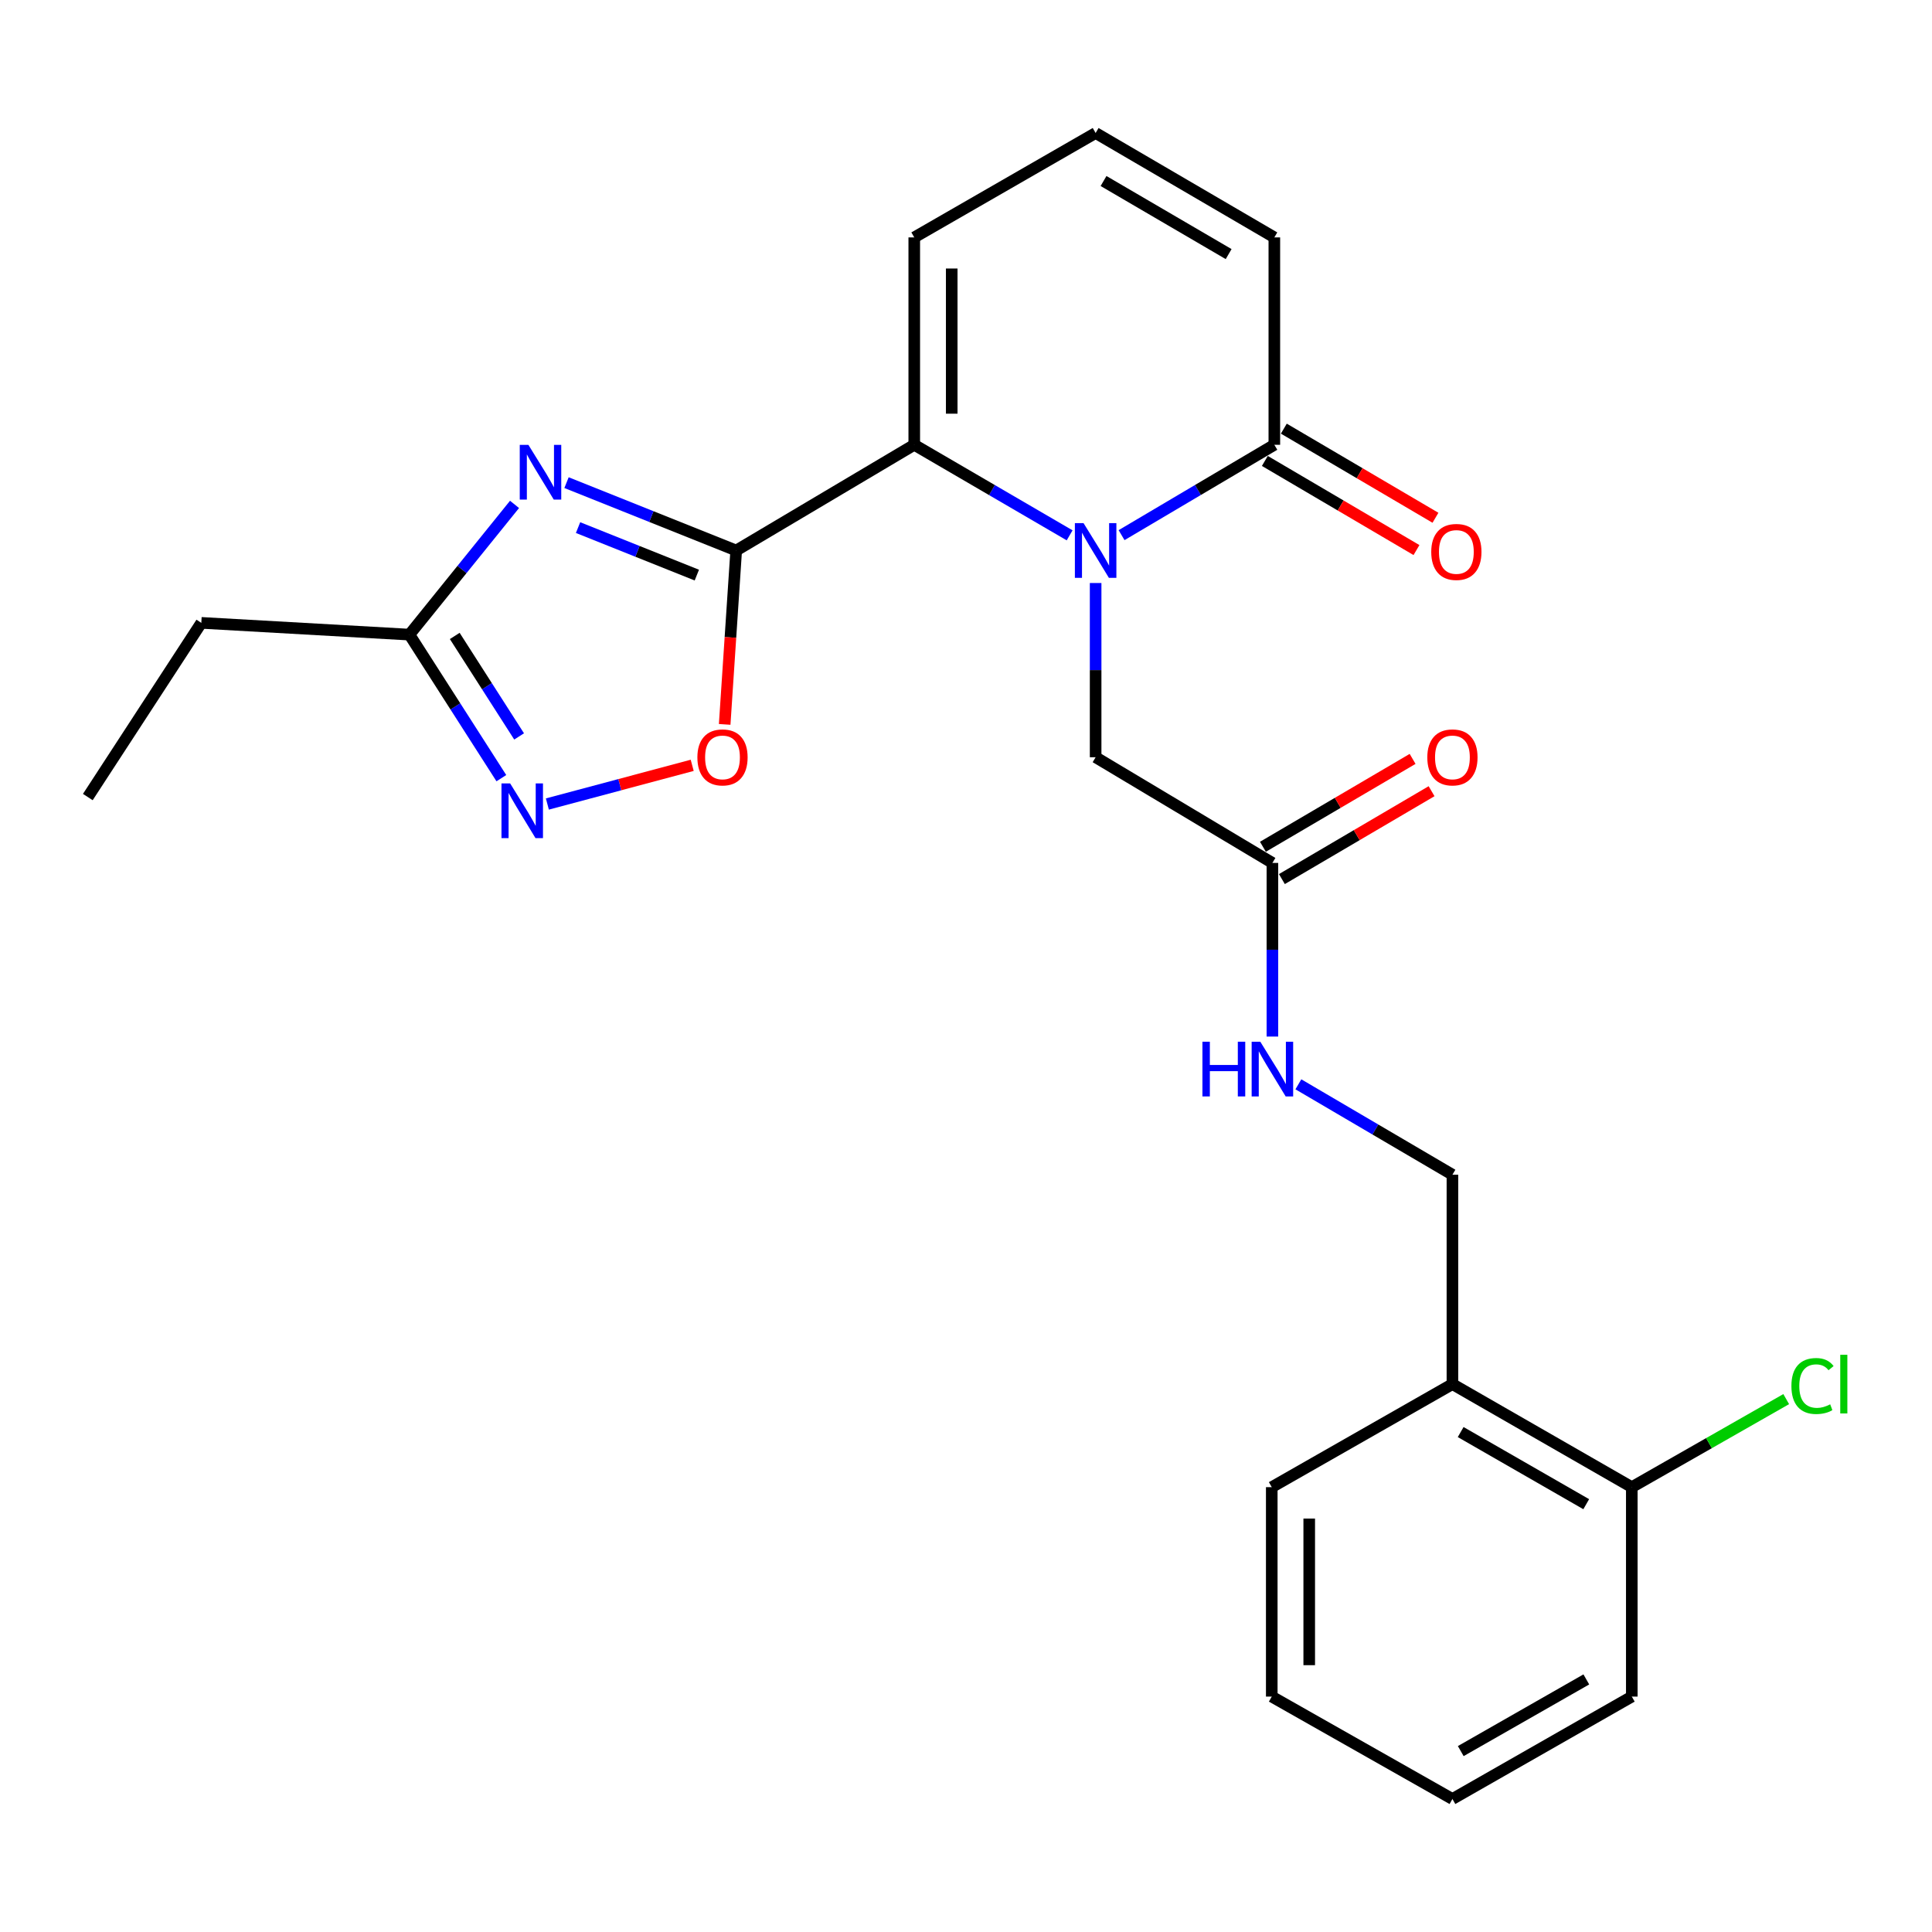 <?xml version='1.0' encoding='iso-8859-1'?>
<svg version='1.1' baseProfile='full'
              xmlns='http://www.w3.org/2000/svg'
                      xmlns:rdkit='http://www.rdkit.org/xml'
                      xmlns:xlink='http://www.w3.org/1999/xlink'
                  xml:space='preserve'
width='1000px' height='1000px' viewBox='0 0 1000 1000'>
<!-- END OF HEADER -->
<rect style='opacity:1.0;fill:#FFFFFF;stroke:none' width='1000' height='1000' x='0' y='0'> </rect>
<path class='bond-1' d='M 381.053,284.933 L 337.142,267.372' style='fill:none;fill-rule:evenodd;stroke:#000000;stroke-width:6px;stroke-linecap:butt;stroke-linejoin:miter;stroke-opacity:1' />
<path class='bond-1' d='M 337.142,267.372 L 293.23,249.811' style='fill:none;fill-rule:evenodd;stroke:#0000FF;stroke-width:6px;stroke-linecap:butt;stroke-linejoin:miter;stroke-opacity:1' />
<path class='bond-1' d='M 360.679,297.67 L 329.941,285.377' style='fill:none;fill-rule:evenodd;stroke:#000000;stroke-width:6px;stroke-linecap:butt;stroke-linejoin:miter;stroke-opacity:1' />
<path class='bond-1' d='M 329.941,285.377 L 299.203,273.085' style='fill:none;fill-rule:evenodd;stroke:#0000FF;stroke-width:6px;stroke-linecap:butt;stroke-linejoin:miter;stroke-opacity:1' />
<path class='bond-2' d='M 381.053,284.933 L 473.219,230.226' style='fill:none;fill-rule:evenodd;stroke:#000000;stroke-width:6px;stroke-linecap:butt;stroke-linejoin:miter;stroke-opacity:1' />
<path class='bond-3' d='M 381.053,284.933 L 378.072,329.938' style='fill:none;fill-rule:evenodd;stroke:#000000;stroke-width:6px;stroke-linecap:butt;stroke-linejoin:miter;stroke-opacity:1' />
<path class='bond-3' d='M 378.072,329.938 L 375.091,374.943' style='fill:none;fill-rule:evenodd;stroke:#FF0000;stroke-width:6px;stroke-linecap:butt;stroke-linejoin:miter;stroke-opacity:1' />
<path class='bond-0' d='M 553.641,277.091 L 513.43,253.659' style='fill:none;fill-rule:evenodd;stroke:#0000FF;stroke-width:6px;stroke-linecap:butt;stroke-linejoin:miter;stroke-opacity:1' />
<path class='bond-0' d='M 513.43,253.659 L 473.219,230.226' style='fill:none;fill-rule:evenodd;stroke:#000000;stroke-width:6px;stroke-linecap:butt;stroke-linejoin:miter;stroke-opacity:1' />
<path class='bond-5' d='M 580.524,276.992 L 620.06,253.609' style='fill:none;fill-rule:evenodd;stroke:#0000FF;stroke-width:6px;stroke-linecap:butt;stroke-linejoin:miter;stroke-opacity:1' />
<path class='bond-5' d='M 620.06,253.609 L 659.597,230.226' style='fill:none;fill-rule:evenodd;stroke:#000000;stroke-width:6px;stroke-linecap:butt;stroke-linejoin:miter;stroke-opacity:1' />
<path class='bond-7' d='M 567.097,301.768 L 567.097,346.856' style='fill:none;fill-rule:evenodd;stroke:#0000FF;stroke-width:6px;stroke-linecap:butt;stroke-linejoin:miter;stroke-opacity:1' />
<path class='bond-7' d='M 567.097,346.856 L 567.097,391.944' style='fill:none;fill-rule:evenodd;stroke:#000000;stroke-width:6px;stroke-linecap:butt;stroke-linejoin:miter;stroke-opacity:1' />
<path class='bond-6' d='M 266.322,261.076 L 239.117,294.777' style='fill:none;fill-rule:evenodd;stroke:#0000FF;stroke-width:6px;stroke-linecap:butt;stroke-linejoin:miter;stroke-opacity:1' />
<path class='bond-6' d='M 239.117,294.777 L 211.913,328.478' style='fill:none;fill-rule:evenodd;stroke:#000000;stroke-width:6px;stroke-linecap:butt;stroke-linejoin:miter;stroke-opacity:1' />
<path class='bond-9' d='M 473.219,230.226 L 473.219,122.881' style='fill:none;fill-rule:evenodd;stroke:#000000;stroke-width:6px;stroke-linecap:butt;stroke-linejoin:miter;stroke-opacity:1' />
<path class='bond-9' d='M 492.611,214.124 L 492.611,138.983' style='fill:none;fill-rule:evenodd;stroke:#000000;stroke-width:6px;stroke-linecap:butt;stroke-linejoin:miter;stroke-opacity:1' />
<path class='bond-4' d='M 358.282,396.134 L 320.801,406.149' style='fill:none;fill-rule:evenodd;stroke:#FF0000;stroke-width:6px;stroke-linecap:butt;stroke-linejoin:miter;stroke-opacity:1' />
<path class='bond-4' d='M 320.801,406.149 L 283.32,416.164' style='fill:none;fill-rule:evenodd;stroke:#0000FF;stroke-width:6px;stroke-linecap:butt;stroke-linejoin:miter;stroke-opacity:1' />
<path class='bond-25' d='M 259.501,402.776 L 235.707,365.627' style='fill:none;fill-rule:evenodd;stroke:#0000FF;stroke-width:6px;stroke-linecap:butt;stroke-linejoin:miter;stroke-opacity:1' />
<path class='bond-25' d='M 235.707,365.627 L 211.913,328.478' style='fill:none;fill-rule:evenodd;stroke:#000000;stroke-width:6px;stroke-linecap:butt;stroke-linejoin:miter;stroke-opacity:1' />
<path class='bond-25' d='M 268.692,381.172 L 252.036,355.168' style='fill:none;fill-rule:evenodd;stroke:#0000FF;stroke-width:6px;stroke-linecap:butt;stroke-linejoin:miter;stroke-opacity:1' />
<path class='bond-25' d='M 252.036,355.168 L 235.38,329.164' style='fill:none;fill-rule:evenodd;stroke:#000000;stroke-width:6px;stroke-linecap:butt;stroke-linejoin:miter;stroke-opacity:1' />
<path class='bond-14' d='M 654.683,238.585 L 693.924,261.649' style='fill:none;fill-rule:evenodd;stroke:#000000;stroke-width:6px;stroke-linecap:butt;stroke-linejoin:miter;stroke-opacity:1' />
<path class='bond-14' d='M 693.924,261.649 L 733.164,284.713' style='fill:none;fill-rule:evenodd;stroke:#FF0000;stroke-width:6px;stroke-linecap:butt;stroke-linejoin:miter;stroke-opacity:1' />
<path class='bond-14' d='M 664.51,221.867 L 703.75,244.931' style='fill:none;fill-rule:evenodd;stroke:#000000;stroke-width:6px;stroke-linecap:butt;stroke-linejoin:miter;stroke-opacity:1' />
<path class='bond-14' d='M 703.75,244.931 L 742.99,267.995' style='fill:none;fill-rule:evenodd;stroke:#FF0000;stroke-width:6px;stroke-linecap:butt;stroke-linejoin:miter;stroke-opacity:1' />
<path class='bond-26' d='M 659.597,230.226 L 659.597,122.881' style='fill:none;fill-rule:evenodd;stroke:#000000;stroke-width:6px;stroke-linecap:butt;stroke-linejoin:miter;stroke-opacity:1' />
<path class='bond-19' d='M 211.913,328.478 L 104.201,322.392' style='fill:none;fill-rule:evenodd;stroke:#000000;stroke-width:6px;stroke-linecap:butt;stroke-linejoin:miter;stroke-opacity:1' />
<path class='bond-8' d='M 567.097,391.944 L 658.595,446.651' style='fill:none;fill-rule:evenodd;stroke:#000000;stroke-width:6px;stroke-linecap:butt;stroke-linejoin:miter;stroke-opacity:1' />
<path class='bond-13' d='M 658.595,446.651 L 658.595,491.586' style='fill:none;fill-rule:evenodd;stroke:#000000;stroke-width:6px;stroke-linecap:butt;stroke-linejoin:miter;stroke-opacity:1' />
<path class='bond-13' d='M 658.595,491.586 L 658.595,536.522' style='fill:none;fill-rule:evenodd;stroke:#0000FF;stroke-width:6px;stroke-linecap:butt;stroke-linejoin:miter;stroke-opacity:1' />
<path class='bond-17' d='M 663.504,455.012 L 702.242,432.268' style='fill:none;fill-rule:evenodd;stroke:#000000;stroke-width:6px;stroke-linecap:butt;stroke-linejoin:miter;stroke-opacity:1' />
<path class='bond-17' d='M 702.242,432.268 L 740.981,409.524' style='fill:none;fill-rule:evenodd;stroke:#FF0000;stroke-width:6px;stroke-linecap:butt;stroke-linejoin:miter;stroke-opacity:1' />
<path class='bond-17' d='M 653.686,438.289 L 692.424,415.545' style='fill:none;fill-rule:evenodd;stroke:#000000;stroke-width:6px;stroke-linecap:butt;stroke-linejoin:miter;stroke-opacity:1' />
<path class='bond-17' d='M 692.424,415.545 L 731.162,392.801' style='fill:none;fill-rule:evenodd;stroke:#FF0000;stroke-width:6px;stroke-linecap:butt;stroke-linejoin:miter;stroke-opacity:1' />
<path class='bond-11' d='M 473.219,122.881 L 567.097,68.842' style='fill:none;fill-rule:evenodd;stroke:#000000;stroke-width:6px;stroke-linecap:butt;stroke-linejoin:miter;stroke-opacity:1' />
<path class='bond-10' d='M 751.773,716.414 L 751.773,608.035' style='fill:none;fill-rule:evenodd;stroke:#000000;stroke-width:6px;stroke-linecap:butt;stroke-linejoin:miter;stroke-opacity:1' />
<path class='bond-16' d='M 751.773,716.414 L 844.617,769.752' style='fill:none;fill-rule:evenodd;stroke:#000000;stroke-width:6px;stroke-linecap:butt;stroke-linejoin:miter;stroke-opacity:1' />
<path class='bond-16' d='M 756.04,741.229 L 821.03,778.566' style='fill:none;fill-rule:evenodd;stroke:#000000;stroke-width:6px;stroke-linecap:butt;stroke-linejoin:miter;stroke-opacity:1' />
<path class='bond-20' d='M 751.773,716.414 L 658.261,769.752' style='fill:none;fill-rule:evenodd;stroke:#000000;stroke-width:6px;stroke-linecap:butt;stroke-linejoin:miter;stroke-opacity:1' />
<path class='bond-12' d='M 567.097,68.842 L 659.597,122.881' style='fill:none;fill-rule:evenodd;stroke:#000000;stroke-width:6px;stroke-linecap:butt;stroke-linejoin:miter;stroke-opacity:1' />
<path class='bond-12' d='M 571.19,93.692 L 635.94,131.519' style='fill:none;fill-rule:evenodd;stroke:#000000;stroke-width:6px;stroke-linecap:butt;stroke-linejoin:miter;stroke-opacity:1' />
<path class='bond-15' d='M 672.036,561.238 L 711.904,584.636' style='fill:none;fill-rule:evenodd;stroke:#0000FF;stroke-width:6px;stroke-linecap:butt;stroke-linejoin:miter;stroke-opacity:1' />
<path class='bond-15' d='M 711.904,584.636 L 751.773,608.035' style='fill:none;fill-rule:evenodd;stroke:#000000;stroke-width:6px;stroke-linecap:butt;stroke-linejoin:miter;stroke-opacity:1' />
<path class='bond-18' d='M 844.617,769.752 L 884.578,746.964' style='fill:none;fill-rule:evenodd;stroke:#000000;stroke-width:6px;stroke-linecap:butt;stroke-linejoin:miter;stroke-opacity:1' />
<path class='bond-18' d='M 884.578,746.964 L 924.539,724.176' style='fill:none;fill-rule:evenodd;stroke:#00CC00;stroke-width:6px;stroke-linecap:butt;stroke-linejoin:miter;stroke-opacity:1' />
<path class='bond-21' d='M 844.617,769.752 L 844.617,878.153' style='fill:none;fill-rule:evenodd;stroke:#000000;stroke-width:6px;stroke-linecap:butt;stroke-linejoin:miter;stroke-opacity:1' />
<path class='bond-22' d='M 104.201,322.392 L 45.455,412.553' style='fill:none;fill-rule:evenodd;stroke:#000000;stroke-width:6px;stroke-linecap:butt;stroke-linejoin:miter;stroke-opacity:1' />
<path class='bond-23' d='M 658.261,769.752 L 658.261,878.153' style='fill:none;fill-rule:evenodd;stroke:#000000;stroke-width:6px;stroke-linecap:butt;stroke-linejoin:miter;stroke-opacity:1' />
<path class='bond-23' d='M 677.653,786.012 L 677.653,861.893' style='fill:none;fill-rule:evenodd;stroke:#000000;stroke-width:6px;stroke-linecap:butt;stroke-linejoin:miter;stroke-opacity:1' />
<path class='bond-27' d='M 844.617,878.153 L 751.773,931.158' style='fill:none;fill-rule:evenodd;stroke:#000000;stroke-width:6px;stroke-linecap:butt;stroke-linejoin:miter;stroke-opacity:1' />
<path class='bond-27' d='M 821.076,869.263 L 756.085,906.366' style='fill:none;fill-rule:evenodd;stroke:#000000;stroke-width:6px;stroke-linecap:butt;stroke-linejoin:miter;stroke-opacity:1' />
<path class='bond-24' d='M 658.261,878.153 L 751.773,931.158' style='fill:none;fill-rule:evenodd;stroke:#000000;stroke-width:6px;stroke-linecap:butt;stroke-linejoin:miter;stroke-opacity:1' />
<path  class='atom-1' d='M 560.837 270.773
L 570.117 285.773
Q 571.037 287.253, 572.517 289.933
Q 573.997 292.613, 574.077 292.773
L 574.077 270.773
L 577.837 270.773
L 577.837 299.093
L 573.957 299.093
L 563.997 282.693
Q 562.837 280.773, 561.597 278.573
Q 560.397 276.373, 560.037 275.693
L 560.037 299.093
L 556.357 299.093
L 556.357 270.773
L 560.837 270.773
' fill='#0000FF'/>
<path  class='atom-2' d='M 273.503 230.265
L 282.783 245.265
Q 283.703 246.745, 285.183 249.425
Q 286.663 252.105, 286.743 252.265
L 286.743 230.265
L 290.503 230.265
L 290.503 258.585
L 286.623 258.585
L 276.663 242.185
Q 275.503 240.265, 274.263 238.065
Q 273.063 235.865, 272.703 235.185
L 272.703 258.585
L 269.023 258.585
L 269.023 230.265
L 273.503 230.265
' fill='#0000FF'/>
<path  class='atom-4' d='M 360.964 392.024
Q 360.964 385.224, 364.324 381.424
Q 367.684 377.624, 373.964 377.624
Q 380.244 377.624, 383.604 381.424
Q 386.964 385.224, 386.964 392.024
Q 386.964 398.904, 383.564 402.824
Q 380.164 406.704, 373.964 406.704
Q 367.724 406.704, 364.324 402.824
Q 360.964 398.944, 360.964 392.024
M 373.964 403.504
Q 378.284 403.504, 380.604 400.624
Q 382.964 397.704, 382.964 392.024
Q 382.964 386.464, 380.604 383.664
Q 378.284 380.824, 373.964 380.824
Q 369.644 380.824, 367.284 383.624
Q 364.964 386.424, 364.964 392.024
Q 364.964 397.744, 367.284 400.624
Q 369.644 403.504, 373.964 403.504
' fill='#FF0000'/>
<path  class='atom-5' d='M 264.044 405.482
L 273.324 420.482
Q 274.244 421.962, 275.724 424.642
Q 277.204 427.322, 277.284 427.482
L 277.284 405.482
L 281.044 405.482
L 281.044 433.802
L 277.164 433.802
L 267.204 417.402
Q 266.044 415.482, 264.804 413.282
Q 263.604 411.082, 263.244 410.402
L 263.244 433.802
L 259.564 433.802
L 259.564 405.482
L 264.044 405.482
' fill='#0000FF'/>
<path  class='atom-14' d='M 622.375 539.189
L 626.215 539.189
L 626.215 551.229
L 640.695 551.229
L 640.695 539.189
L 644.535 539.189
L 644.535 567.509
L 640.695 567.509
L 640.695 554.429
L 626.215 554.429
L 626.215 567.509
L 622.375 567.509
L 622.375 539.189
' fill='#0000FF'/>
<path  class='atom-14' d='M 652.335 539.189
L 661.615 554.189
Q 662.535 555.669, 664.015 558.349
Q 665.495 561.029, 665.575 561.189
L 665.575 539.189
L 669.335 539.189
L 669.335 567.509
L 665.455 567.509
L 655.495 551.109
Q 654.335 549.189, 653.095 546.989
Q 651.895 544.789, 651.535 544.109
L 651.535 567.509
L 647.855 567.509
L 647.855 539.189
L 652.335 539.189
' fill='#0000FF'/>
<path  class='atom-15' d='M 740.809 285.681
Q 740.809 278.881, 744.169 275.081
Q 747.529 271.281, 753.809 271.281
Q 760.089 271.281, 763.449 275.081
Q 766.809 278.881, 766.809 285.681
Q 766.809 292.561, 763.409 296.481
Q 760.009 300.361, 753.809 300.361
Q 747.569 300.361, 744.169 296.481
Q 740.809 292.601, 740.809 285.681
M 753.809 297.161
Q 758.129 297.161, 760.449 294.281
Q 762.809 291.361, 762.809 285.681
Q 762.809 280.121, 760.449 277.321
Q 758.129 274.481, 753.809 274.481
Q 749.489 274.481, 747.129 277.281
Q 744.809 280.081, 744.809 285.681
Q 744.809 291.401, 747.129 294.281
Q 749.489 297.161, 753.809 297.161
' fill='#FF0000'/>
<path  class='atom-18' d='M 738.773 392.024
Q 738.773 385.224, 742.133 381.424
Q 745.493 377.624, 751.773 377.624
Q 758.053 377.624, 761.413 381.424
Q 764.773 385.224, 764.773 392.024
Q 764.773 398.904, 761.373 402.824
Q 757.973 406.704, 751.773 406.704
Q 745.533 406.704, 742.133 402.824
Q 738.773 398.944, 738.773 392.024
M 751.773 403.504
Q 756.093 403.504, 758.413 400.624
Q 760.773 397.704, 760.773 392.024
Q 760.773 386.464, 758.413 383.664
Q 756.093 380.824, 751.773 380.824
Q 747.453 380.824, 745.093 383.624
Q 742.773 386.424, 742.773 392.024
Q 742.773 397.744, 745.093 400.624
Q 747.453 403.504, 751.773 403.504
' fill='#FF0000'/>
<path  class='atom-19' d='M 927.231 717.394
Q 927.231 710.354, 930.511 706.674
Q 933.831 702.954, 940.111 702.954
Q 945.951 702.954, 949.071 707.074
L 946.431 709.234
Q 944.151 706.234, 940.111 706.234
Q 935.831 706.234, 933.551 709.114
Q 931.311 711.954, 931.311 717.394
Q 931.311 722.994, 933.631 725.874
Q 935.991 728.754, 940.551 728.754
Q 943.671 728.754, 947.311 726.874
L 948.431 729.874
Q 946.951 730.834, 944.711 731.394
Q 942.471 731.954, 939.991 731.954
Q 933.831 731.954, 930.511 728.194
Q 927.231 724.434, 927.231 717.394
' fill='#00CC00'/>
<path  class='atom-19' d='M 952.511 701.234
L 956.191 701.234
L 956.191 731.594
L 952.511 731.594
L 952.511 701.234
' fill='#00CC00'/>
</svg>
